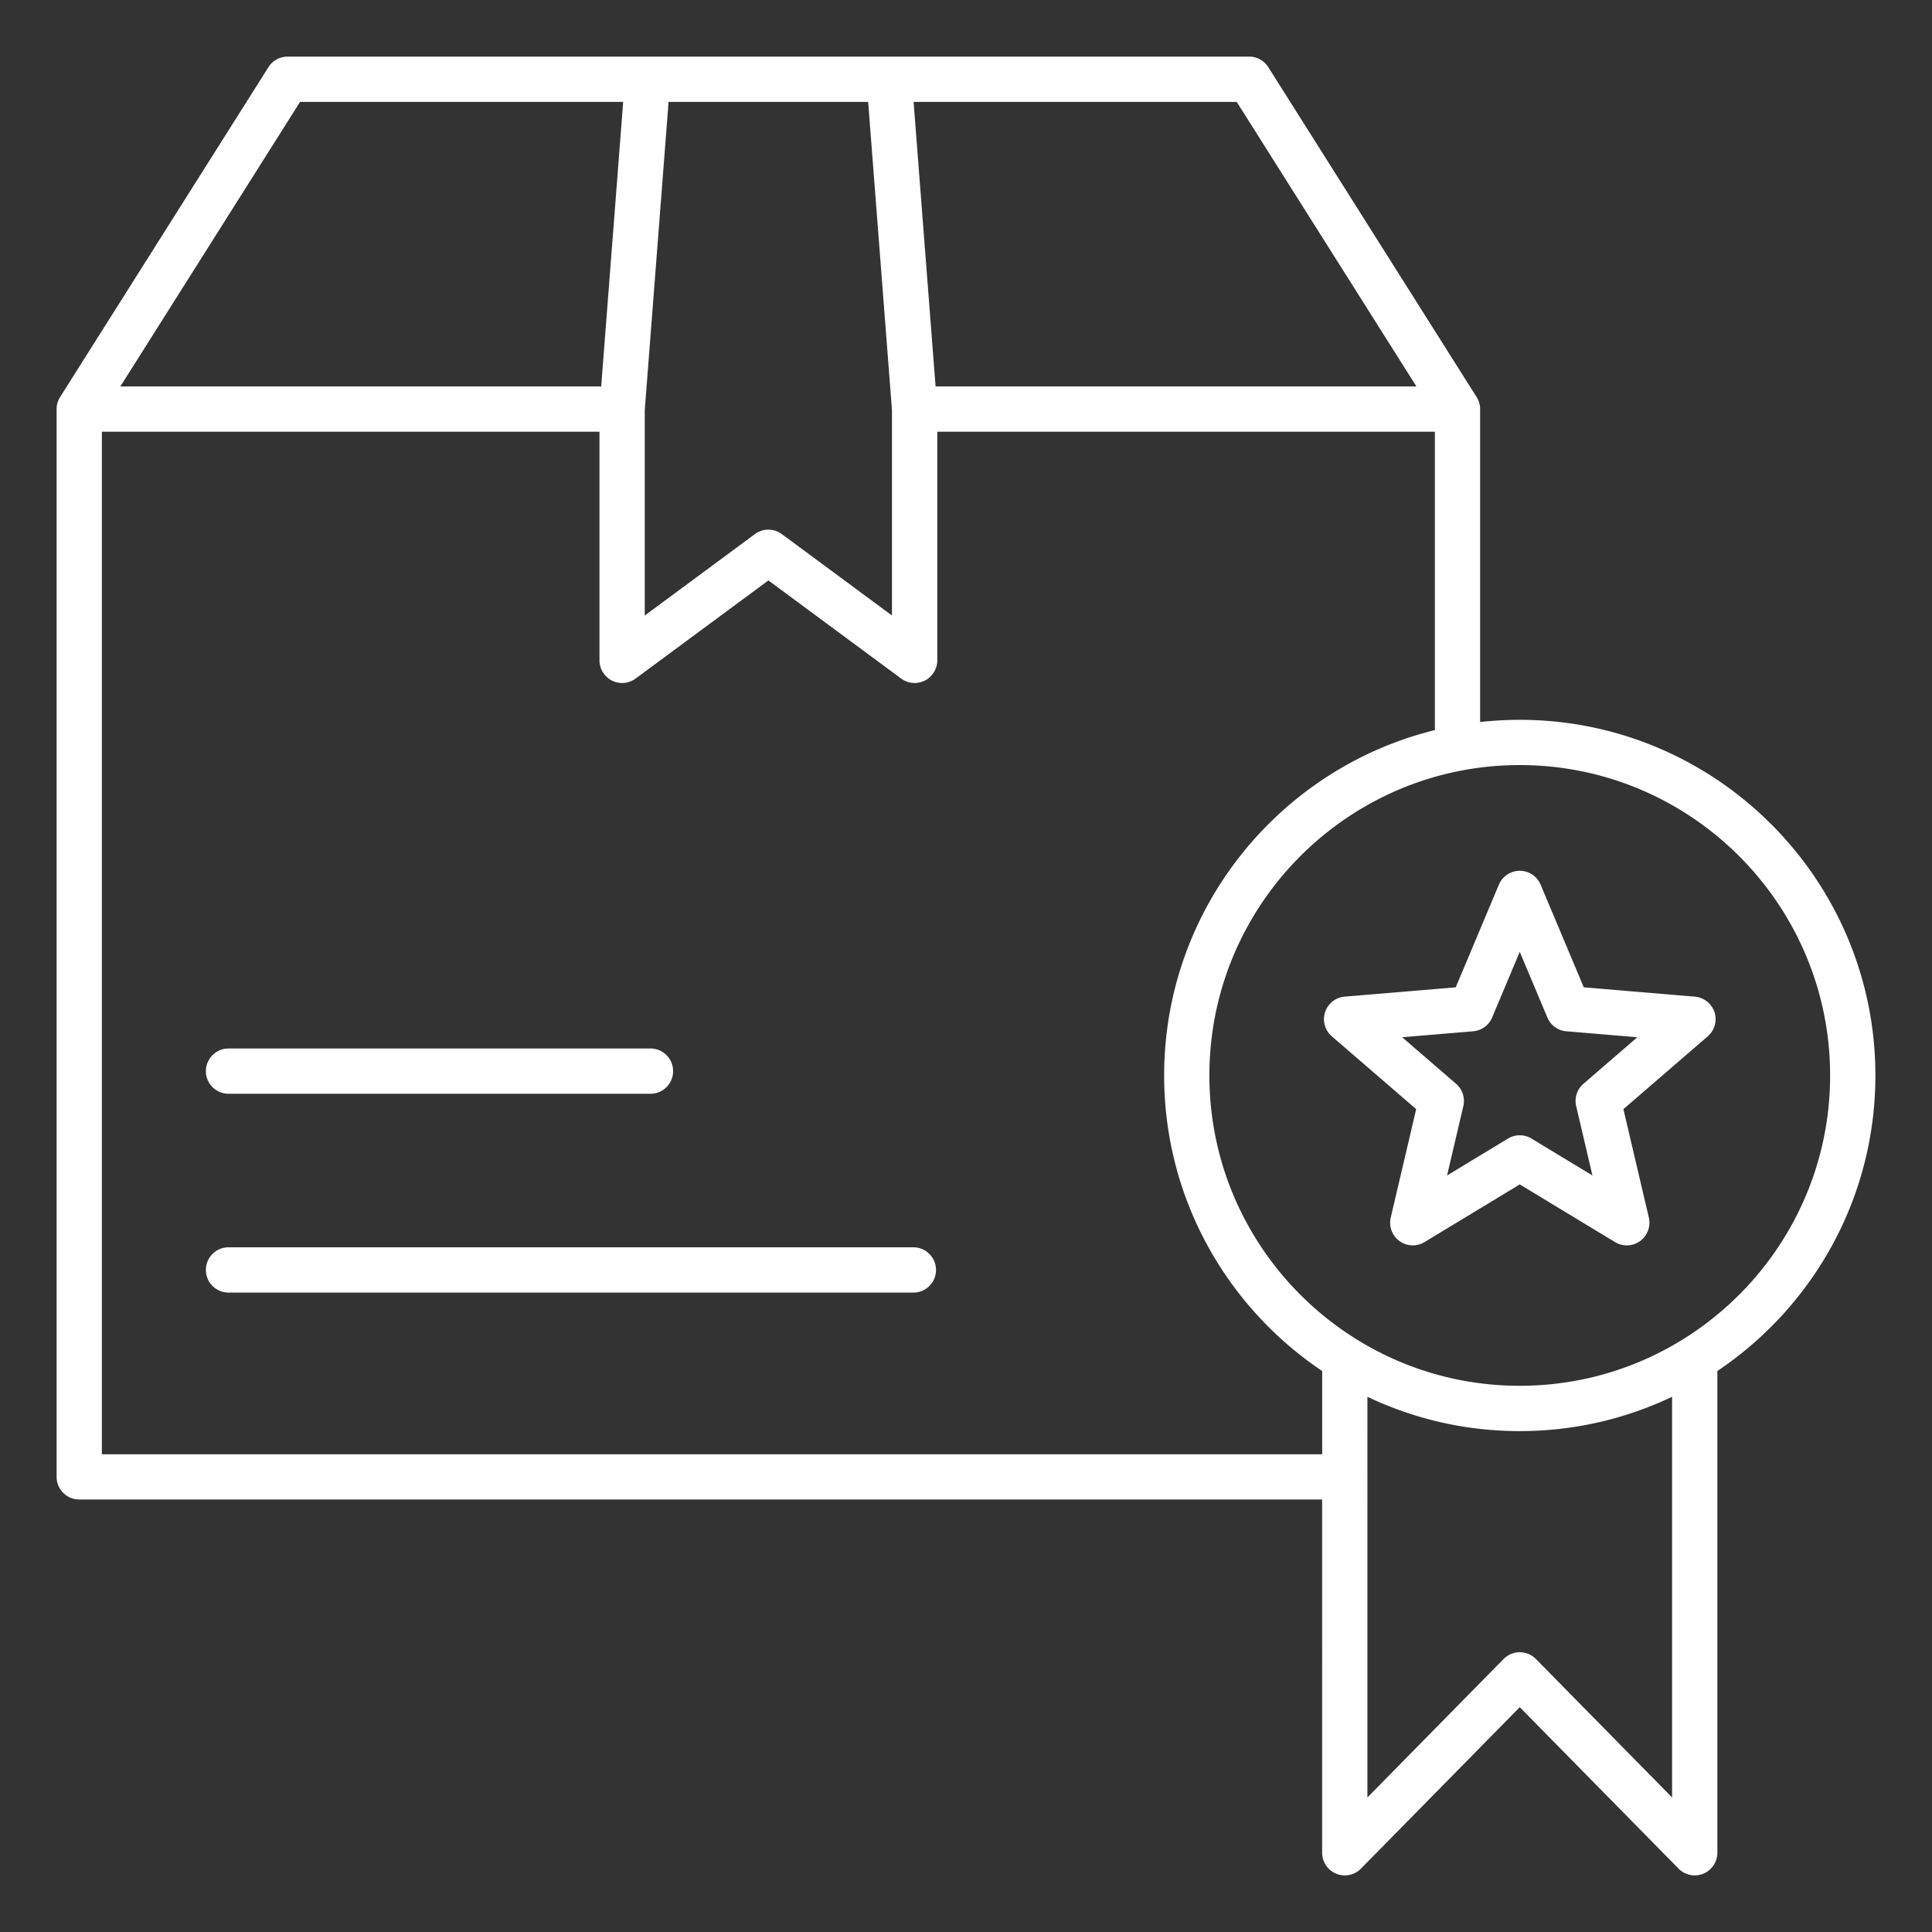 <svg xmlns="http://www.w3.org/2000/svg" version="1.1" xmlns:xlink="http://www.w3.org/1999/xlink" width="512" height="512" x="0" y="0" viewBox="0 0 512 512" style="enable-background:new 0 0 512 512" xml:space="preserve" class=""><rect x="0" y="0" width="512" height="512" fill="#333333" stroke="none"/><g><path d="M497 285.01c0-51.97-42.28-94.25-94.25-94.25-3.55 0-7.05.2-10.5.59v-82.92c0-1.18-.34-2.27-.93-3.2L336.11 17.8a6 6 0 0 0-5.07-2.8H76.21a6 6 0 0 0-5.07 2.8l-55.21 87.42c-.59.93-.93 2.02-.93 3.2v282.96c0 3.31 2.69 6 6 6h329.38V491c0 2.44 1.47 4.63 3.73 5.55 2.25.92 4.84.39 6.55-1.34l42.09-42.79 42.09 42.79a5.994 5.994 0 0 0 6.55 1.34 6.009 6.009 0 0 0 3.73-5.55V363.33C480.36 346.4 497 317.61 497 285.01zM375.37 102.42H247.94L242.11 27h85.63zm-138.99 6.24v54.45l-29.19-21.57a5.985 5.985 0 0 0-7.13 0l-29.19 21.58v-54.45L177.18 27h52.89zM79.52 27h85.63l-5.83 75.42H31.89zM27 385.39V114.42h131.87V175c0 2.26 1.28 4.34 3.3 5.36.85.43 1.78.64 2.7.64 1.26 0 2.51-.4 3.57-1.17l35.19-26.01 35.19 26.01a6.005 6.005 0 0 0 9.57-4.83v-60.58h131.87v79.06c-41.14 10.12-71.75 47.31-71.75 91.53 0 32.6 16.64 61.39 41.88 78.32v22.06zm416.12 90.95-36.09-36.69c-1.13-1.15-2.67-1.79-4.28-1.79s-3.15.65-4.28 1.79l-36.09 36.69V370.16c12.24 5.83 25.93 9.1 40.37 9.1s28.13-3.27 40.37-9.1zm-40.37-109.09c-45.35 0-82.25-36.9-82.25-82.25s36.9-82.25 82.25-82.25S485 239.66 485 285.01s-36.9 82.24-82.25 82.24zm46.39-103.13-29.42-2.47-11.44-27.21c-.94-2.23-3.12-3.67-5.53-3.67s-4.59 1.45-5.53 3.67l-11.44 27.21-29.42 2.47a5.998 5.998 0 0 0-3.41 10.52l22.35 19.29-6.74 28.74a5.99 5.99 0 0 0 2.32 6.22 5.994 5.994 0 0 0 6.63.28l25.25-15.29L428 329.17a5.994 5.994 0 0 0 6.64-.28 6.008 6.008 0 0 0 2.32-6.22l-6.74-28.74 22.35-19.29a6.016 6.016 0 0 0 1.79-6.4 6.035 6.035 0 0 0-5.22-4.12zm-29.52 23.1a6.001 6.001 0 0 0-1.92 5.91l4.31 18.38-16.15-9.78a5.994 5.994 0 0 0-6.22 0l-16.15 9.78 4.31-18.38c.51-2.17-.23-4.45-1.92-5.91l-14.29-12.34 18.81-1.58a6.001 6.001 0 0 0 5.03-3.65l7.32-17.4 7.32 17.4c.87 2.06 2.8 3.47 5.03 3.65l18.81 1.58zm-365.06-3.36c0-3.31 2.69-6 6-6h111.82c3.31 0 6 2.69 6 6s-2.69 6-6 6H60.56c-3.31 0-6-2.69-6-6zm193.49 52.69c0 3.31-2.69 6-6 6H60.56c-3.31 0-6-2.69-6-6s2.69-6 6-6h181.49c3.32 0 6 2.69 6 6z" fill="#ffffff" opacity="1" data-original="#000000" class=""></path></g></svg>